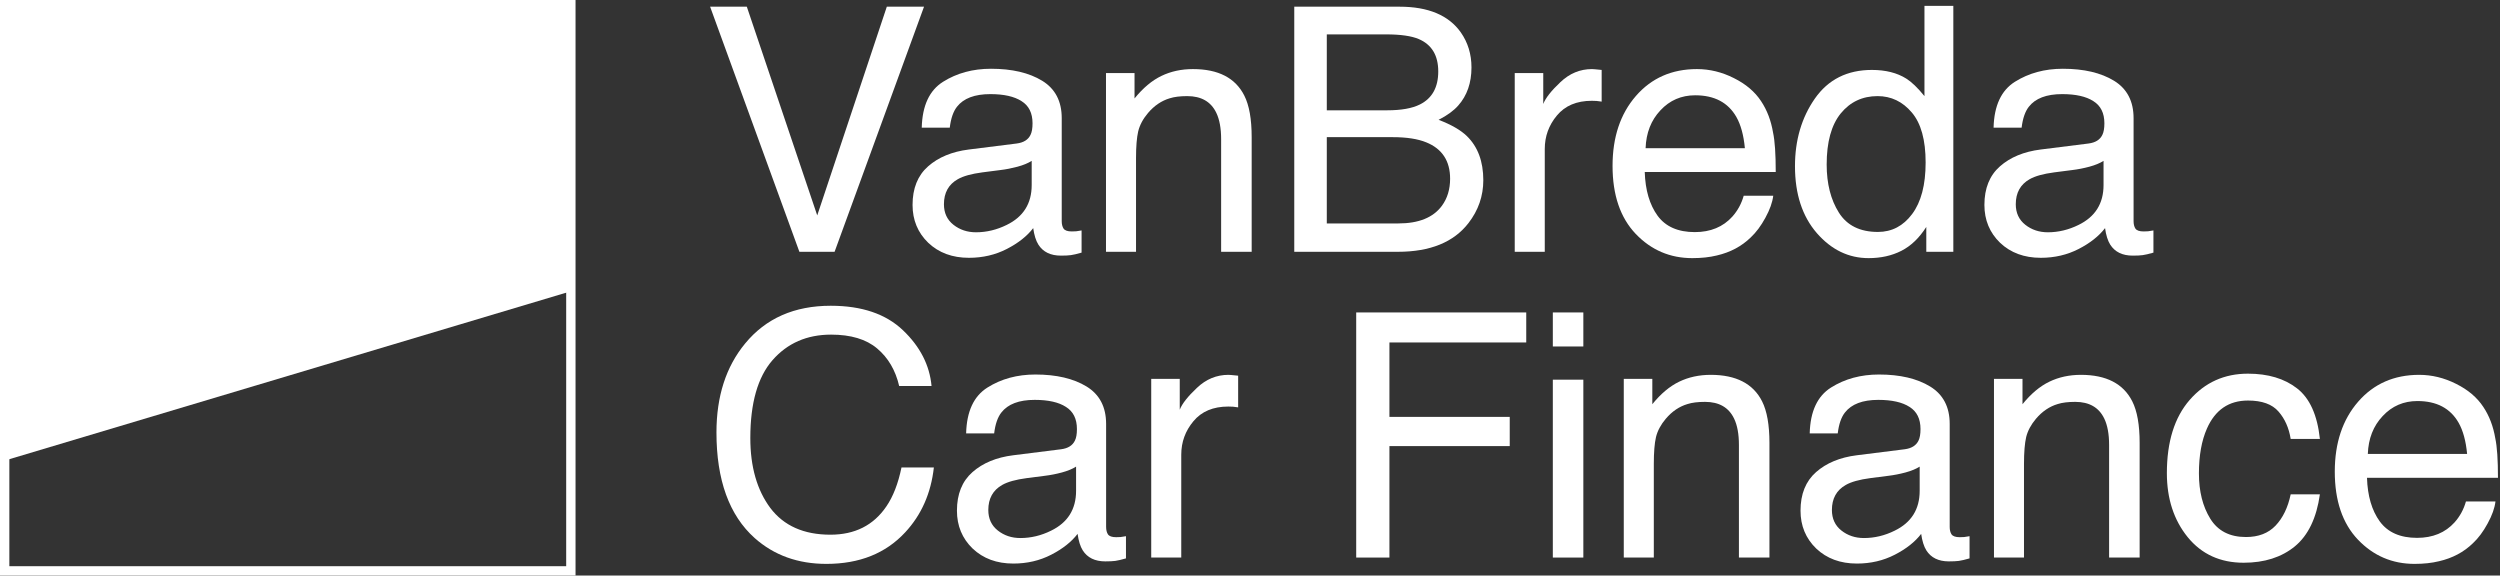 <svg width="139" height="32" viewBox="0 0 139 32" fill="none" xmlns="http://www.w3.org/2000/svg">
<rect x="0" y="0" width="139" height="32" fill="#333333" stroke="none"/>
<rect x="0.26" y="0.26" width="31.48" height="31.48" stroke="white" stroke-width="0.52"/>
<path fill-rule="evenodd" clip-rule="evenodd" d="M0.288 0.206L31.607 0.266V16.235L0.288 25.6V0.206Z" fill="white"/>
<path d="M41.523 0.372L45.438 11.977L49.307 0.372H51.376L46.403 14H44.446L39.482 0.372H41.523Z" fill="white"/>
<path d="M52.483 11.356C52.483 11.838 52.659 12.219 53.011 12.497C53.364 12.775 53.781 12.915 54.264 12.915C54.851 12.915 55.42 12.778 55.971 12.506C56.899 12.055 57.362 11.316 57.362 10.289V8.944C57.158 9.074 56.895 9.182 56.574 9.269C56.252 9.355 55.937 9.417 55.628 9.454L54.616 9.584C54.01 9.664 53.556 9.791 53.253 9.964C52.739 10.255 52.483 10.719 52.483 11.356ZM56.528 7.979C56.911 7.93 57.168 7.769 57.297 7.497C57.372 7.348 57.409 7.135 57.409 6.856C57.409 6.287 57.205 5.876 56.797 5.623C56.395 5.363 55.816 5.233 55.062 5.233C54.19 5.233 53.571 5.468 53.206 5.938C53.002 6.198 52.869 6.584 52.807 7.098H51.249C51.28 5.873 51.675 5.023 52.436 4.546C53.203 4.064 54.091 3.823 55.099 3.823C56.268 3.823 57.217 4.045 57.947 4.491C58.671 4.936 59.032 5.629 59.032 6.569V12.293C59.032 12.466 59.066 12.605 59.134 12.71C59.209 12.816 59.36 12.868 59.589 12.868C59.663 12.868 59.747 12.865 59.84 12.859C59.932 12.847 60.031 12.831 60.136 12.812V14.046C59.877 14.121 59.679 14.167 59.543 14.185C59.407 14.204 59.221 14.213 58.986 14.213C58.411 14.213 57.993 14.009 57.734 13.601C57.597 13.385 57.502 13.079 57.446 12.683C57.106 13.128 56.617 13.514 55.98 13.842C55.343 14.17 54.641 14.334 53.874 14.334C52.953 14.334 52.198 14.056 51.611 13.499C51.029 12.936 50.738 12.234 50.738 11.393C50.738 10.472 51.026 9.757 51.601 9.25C52.176 8.743 52.931 8.431 53.865 8.313L56.528 7.979Z" fill="white"/>
<path d="M61.493 4.064H63.08V5.474C63.55 4.893 64.048 4.475 64.574 4.222C65.099 3.968 65.684 3.841 66.327 3.841C67.737 3.841 68.69 4.333 69.184 5.316C69.457 5.854 69.593 6.625 69.593 7.626V14H67.895V7.738C67.895 7.132 67.805 6.643 67.626 6.272C67.329 5.653 66.791 5.344 66.011 5.344C65.616 5.344 65.291 5.384 65.037 5.465C64.58 5.601 64.178 5.873 63.831 6.281C63.553 6.609 63.371 6.949 63.284 7.302C63.204 7.648 63.163 8.146 63.163 8.795V14H61.493V4.064Z" fill="white"/>
<path d="M77.128 6.133C77.908 6.133 78.514 6.025 78.947 5.808C79.627 5.468 79.967 4.856 79.967 3.971C79.967 3.081 79.605 2.481 78.882 2.171C78.474 1.998 77.868 1.912 77.064 1.912H73.77V6.133H77.128ZM77.75 12.423C78.882 12.423 79.689 12.095 80.171 11.44C80.474 11.025 80.626 10.524 80.626 9.937C80.626 8.947 80.184 8.273 79.299 7.914C78.829 7.722 78.208 7.626 77.435 7.626H73.77V12.423H77.75ZM71.961 0.372H77.815C79.411 0.372 80.546 0.848 81.22 1.8C81.615 2.363 81.814 3.013 81.814 3.749C81.814 4.608 81.569 5.313 81.081 5.864C80.827 6.154 80.462 6.42 79.986 6.662C80.685 6.928 81.207 7.228 81.554 7.562C82.166 8.155 82.472 8.975 82.472 10.02C82.472 10.898 82.197 11.693 81.647 12.404C80.824 13.468 79.516 14 77.722 14H71.961V0.372Z" fill="white"/>
<path d="M84.219 4.064H85.805V5.78C85.935 5.446 86.254 5.041 86.761 4.565C87.268 4.083 87.853 3.841 88.514 3.841C88.545 3.841 88.598 3.844 88.672 3.851C88.746 3.857 88.873 3.869 89.052 3.888V5.65C88.953 5.632 88.861 5.619 88.774 5.613C88.694 5.607 88.604 5.604 88.505 5.604C87.664 5.604 87.018 5.876 86.566 6.42C86.115 6.958 85.889 7.58 85.889 8.285V14H84.219V4.064Z" fill="white"/>
<path d="M94.352 3.841C95.057 3.841 95.741 4.008 96.403 4.342C97.064 4.67 97.569 5.097 97.915 5.623C98.249 6.124 98.472 6.708 98.583 7.376C98.682 7.834 98.731 8.563 98.731 9.565H91.448C91.48 10.574 91.718 11.384 92.163 11.996C92.608 12.602 93.298 12.905 94.232 12.905C95.104 12.905 95.8 12.618 96.319 12.043C96.616 11.709 96.826 11.322 96.95 10.883H98.592C98.549 11.248 98.403 11.656 98.156 12.107C97.915 12.553 97.643 12.918 97.34 13.202C96.832 13.697 96.205 14.031 95.456 14.204C95.054 14.303 94.6 14.352 94.093 14.352C92.856 14.352 91.807 13.904 90.948 13.007C90.088 12.104 89.658 10.843 89.658 9.222C89.658 7.626 90.091 6.331 90.957 5.335C91.823 4.339 92.955 3.841 94.352 3.841ZM97.015 8.239C96.947 7.515 96.789 6.937 96.542 6.504C96.084 5.7 95.32 5.298 94.25 5.298C93.483 5.298 92.84 5.576 92.321 6.133C91.801 6.683 91.526 7.385 91.495 8.239H97.015Z" fill="white"/>
<path d="M101.563 9.148C101.563 10.212 101.789 11.102 102.241 11.82C102.692 12.537 103.416 12.896 104.412 12.896C105.185 12.896 105.819 12.565 106.313 11.903C106.814 11.235 107.065 10.28 107.065 9.037C107.065 7.781 106.808 6.853 106.295 6.253C105.782 5.647 105.148 5.344 104.393 5.344C103.552 5.344 102.868 5.666 102.343 6.309C101.823 6.952 101.563 7.899 101.563 9.148ZM104.078 3.888C104.838 3.888 105.475 4.048 105.989 4.37C106.286 4.556 106.623 4.88 107 5.344V0.325H108.605V14H107.102V12.618C106.712 13.23 106.252 13.672 105.72 13.944C105.188 14.216 104.579 14.352 103.892 14.352C102.785 14.352 101.826 13.889 101.016 12.961C100.206 12.027 99.801 10.787 99.801 9.241C99.801 7.793 100.169 6.541 100.905 5.483C101.647 4.42 102.705 3.888 104.078 3.888Z" fill="white"/>
<path d="M112.077 11.356C112.077 11.838 112.254 12.219 112.606 12.497C112.959 12.775 113.376 12.915 113.859 12.915C114.446 12.915 115.015 12.778 115.566 12.506C116.493 12.055 116.957 11.316 116.957 10.289V8.944C116.753 9.074 116.49 9.182 116.169 9.269C115.847 9.355 115.532 9.417 115.222 9.454L114.211 9.584C113.605 9.664 113.15 9.791 112.847 9.964C112.334 10.255 112.077 10.719 112.077 11.356ZM116.122 7.979C116.506 7.93 116.762 7.769 116.892 7.497C116.966 7.348 117.004 7.135 117.004 6.856C117.004 6.287 116.799 5.876 116.391 5.623C115.989 5.363 115.411 5.233 114.656 5.233C113.784 5.233 113.166 5.468 112.801 5.938C112.597 6.198 112.464 6.584 112.402 7.098H110.843C110.874 5.873 111.27 5.023 112.031 4.546C112.798 4.064 113.685 3.823 114.693 3.823C115.862 3.823 116.812 4.045 117.542 4.491C118.265 4.936 118.627 5.629 118.627 6.569V12.293C118.627 12.466 118.661 12.605 118.729 12.71C118.803 12.816 118.955 12.868 119.184 12.868C119.258 12.868 119.341 12.865 119.434 12.859C119.527 12.847 119.626 12.831 119.731 12.812V14.046C119.471 14.121 119.273 14.167 119.137 14.185C119.001 14.204 118.816 14.213 118.581 14.213C118.005 14.213 117.588 14.009 117.328 13.601C117.192 13.385 117.096 13.079 117.041 12.683C116.7 13.128 116.212 13.514 115.575 13.842C114.938 14.17 114.236 14.334 113.469 14.334C112.547 14.334 111.793 14.056 111.205 13.499C110.624 12.936 110.333 12.234 110.333 11.393C110.333 10.472 110.621 9.757 111.196 9.25C111.771 8.743 112.526 8.431 113.46 8.313L116.122 7.979Z" fill="white"/>
<path d="M46.19 17C47.916 17 49.255 17.455 50.207 18.364C51.16 19.273 51.688 20.306 51.794 21.463H49.994C49.79 20.585 49.381 19.889 48.769 19.375C48.163 18.862 47.309 18.605 46.209 18.605C44.866 18.605 43.781 19.079 42.952 20.025C42.13 20.965 41.718 22.409 41.718 24.357C41.718 25.953 42.089 27.249 42.831 28.245C43.58 29.234 44.693 29.729 46.171 29.729C47.532 29.729 48.568 29.206 49.279 28.161C49.657 27.611 49.938 26.887 50.123 25.99H51.923C51.763 27.425 51.231 28.628 50.328 29.599C49.245 30.768 47.786 31.352 45.949 31.352C44.365 31.352 43.036 30.873 41.959 29.915C40.543 28.647 39.835 26.689 39.835 24.042C39.835 22.032 40.367 20.384 41.431 19.097C42.581 17.699 44.167 17 46.19 17Z" fill="white"/>
<path d="M54.95 28.356C54.95 28.838 55.127 29.219 55.479 29.497C55.832 29.775 56.249 29.915 56.732 29.915C57.319 29.915 57.888 29.779 58.439 29.506C59.366 29.055 59.83 28.316 59.83 27.289V25.944C59.626 26.074 59.363 26.182 59.042 26.269C58.72 26.355 58.405 26.417 58.095 26.454L57.084 26.584C56.478 26.664 56.023 26.791 55.72 26.964C55.207 27.255 54.95 27.719 54.95 28.356ZM58.995 24.979C59.379 24.93 59.635 24.769 59.765 24.497C59.84 24.348 59.877 24.135 59.877 23.856C59.877 23.287 59.672 22.876 59.264 22.623C58.862 22.363 58.284 22.233 57.529 22.233C56.657 22.233 56.039 22.468 55.674 22.938C55.47 23.198 55.337 23.584 55.275 24.098H53.717C53.747 22.873 54.143 22.023 54.904 21.546C55.671 21.064 56.558 20.823 57.567 20.823C58.736 20.823 59.685 21.045 60.415 21.491C61.138 21.936 61.5 22.629 61.5 23.569V29.293C61.5 29.466 61.534 29.605 61.602 29.71C61.676 29.816 61.828 29.868 62.057 29.868C62.131 29.868 62.215 29.865 62.307 29.859C62.4 29.846 62.499 29.831 62.604 29.812V31.046C62.344 31.121 62.147 31.167 62.01 31.186C61.874 31.204 61.689 31.213 61.454 31.213C60.879 31.213 60.461 31.009 60.201 30.601C60.065 30.385 59.969 30.078 59.914 29.683C59.574 30.128 59.085 30.515 58.448 30.842C57.811 31.17 57.109 31.334 56.342 31.334C55.42 31.334 54.666 31.056 54.078 30.499C53.497 29.936 53.206 29.234 53.206 28.393C53.206 27.471 53.494 26.757 54.069 26.25C54.644 25.743 55.399 25.43 56.333 25.313L58.995 24.979Z" fill="white"/>
<path d="M64.008 21.064H65.594V22.78C65.724 22.446 66.043 22.041 66.55 21.565C67.057 21.082 67.641 20.841 68.303 20.841C68.334 20.841 68.386 20.844 68.461 20.851C68.535 20.857 68.662 20.869 68.841 20.888V22.65C68.742 22.632 68.649 22.619 68.563 22.613C68.482 22.607 68.393 22.604 68.294 22.604C67.453 22.604 66.806 22.876 66.355 23.42C65.903 23.959 65.678 24.58 65.678 25.285V31H64.008V21.064Z" fill="white"/>
<path d="M75.405 17.372H84.859V19.041H77.252V23.179H83.941V24.803H77.252V31H75.405V17.372Z" fill="white"/>
<path d="M86.337 21.11H88.034V31H86.337V21.11ZM86.337 17.372H88.034V19.264H86.337V17.372Z" fill="white"/>
<path d="M90.282 21.064H91.869V22.474C92.339 21.893 92.837 21.475 93.362 21.222C93.888 20.968 94.472 20.841 95.116 20.841C96.526 20.841 97.478 21.333 97.973 22.316C98.245 22.855 98.381 23.625 98.381 24.627V31H96.684V24.738C96.684 24.132 96.594 23.643 96.415 23.272C96.118 22.654 95.58 22.344 94.8 22.344C94.404 22.344 94.08 22.384 93.826 22.465C93.368 22.601 92.966 22.873 92.62 23.281C92.342 23.609 92.159 23.949 92.073 24.302C91.992 24.648 91.952 25.146 91.952 25.795V31H90.282V21.064Z" fill="white"/>
<path d="M101.854 28.356C101.854 28.838 102.03 29.219 102.382 29.497C102.735 29.775 103.152 29.915 103.635 29.915C104.222 29.915 104.791 29.779 105.342 29.506C106.27 29.055 106.734 28.316 106.734 27.289V25.944C106.529 26.074 106.267 26.182 105.945 26.269C105.623 26.355 105.308 26.417 104.999 26.454L103.987 26.584C103.381 26.664 102.927 26.791 102.624 26.964C102.11 27.255 101.854 27.719 101.854 28.356ZM105.899 24.979C106.282 24.93 106.539 24.769 106.669 24.497C106.743 24.348 106.78 24.135 106.78 23.856C106.78 23.287 106.576 22.876 106.168 22.623C105.766 22.363 105.187 22.233 104.433 22.233C103.561 22.233 102.942 22.468 102.577 22.938C102.373 23.198 102.24 23.584 102.178 24.098H100.62C100.651 22.873 101.047 22.023 101.807 21.546C102.574 21.064 103.462 20.823 104.47 20.823C105.639 20.823 106.588 21.045 107.318 21.491C108.042 21.936 108.403 22.629 108.403 23.569V29.293C108.403 29.466 108.437 29.605 108.505 29.71C108.58 29.816 108.731 29.868 108.96 29.868C109.034 29.868 109.118 29.865 109.211 29.859C109.303 29.846 109.402 29.831 109.507 29.812V31.046C109.248 31.121 109.05 31.167 108.914 31.186C108.778 31.204 108.592 31.213 108.357 31.213C107.782 31.213 107.364 31.009 107.105 30.601C106.969 30.385 106.873 30.078 106.817 29.683C106.477 30.128 105.988 30.515 105.351 30.842C104.714 31.17 104.012 31.334 103.245 31.334C102.324 31.334 101.569 31.056 100.982 30.499C100.4 29.936 100.109 29.234 100.109 28.393C100.109 27.471 100.397 26.757 100.972 26.25C101.547 25.743 102.302 25.43 103.236 25.313L105.899 24.979Z" fill="white"/>
<path d="M110.865 21.064H112.451V22.474C112.921 21.893 113.419 21.475 113.945 21.222C114.47 20.968 115.055 20.841 115.698 20.841C117.108 20.841 118.061 21.333 118.555 22.316C118.828 22.855 118.964 23.625 118.964 24.627V31H117.266V24.738C117.266 24.132 117.176 23.643 116.997 23.272C116.7 22.654 116.162 22.344 115.383 22.344C114.987 22.344 114.662 22.384 114.408 22.465C113.951 22.601 113.549 22.873 113.202 23.281C112.924 23.609 112.742 23.949 112.655 24.302C112.575 24.648 112.534 25.146 112.534 25.795V31H110.865V21.064Z" fill="white"/>
<path d="M124.987 20.776C126.107 20.776 127.016 21.049 127.715 21.593C128.42 22.137 128.844 23.074 128.986 24.404H127.362C127.263 23.791 127.038 23.284 126.685 22.882C126.332 22.474 125.767 22.27 124.987 22.27C123.923 22.27 123.163 22.79 122.705 23.829C122.408 24.503 122.26 25.335 122.26 26.324C122.26 27.32 122.47 28.158 122.891 28.838C123.311 29.519 123.973 29.859 124.876 29.859C125.569 29.859 126.116 29.649 126.518 29.228C126.926 28.801 127.208 28.22 127.362 27.484H128.986C128.8 28.801 128.336 29.766 127.594 30.378C126.852 30.985 125.903 31.288 124.746 31.288C123.447 31.288 122.411 30.814 121.638 29.868C120.865 28.916 120.478 27.728 120.478 26.306C120.478 24.561 120.902 23.204 121.749 22.233C122.597 21.262 123.676 20.776 124.987 20.776Z" fill="white"/>
<path d="M134.508 20.841C135.213 20.841 135.897 21.008 136.559 21.342C137.22 21.67 137.725 22.097 138.071 22.623C138.405 23.123 138.628 23.708 138.739 24.376C138.838 24.834 138.887 25.564 138.887 26.565H131.605C131.636 27.574 131.874 28.384 132.319 28.996C132.764 29.602 133.454 29.905 134.388 29.905C135.26 29.905 135.956 29.618 136.475 29.043C136.772 28.709 136.982 28.322 137.106 27.883H138.748C138.705 28.248 138.56 28.656 138.312 29.107C138.071 29.553 137.799 29.918 137.496 30.202C136.989 30.697 136.361 31.031 135.612 31.204C135.21 31.303 134.756 31.352 134.249 31.352C133.012 31.352 131.963 30.904 131.104 30.007C130.244 29.104 129.814 27.843 129.814 26.222C129.814 24.627 130.247 23.331 131.113 22.335C131.979 21.339 133.111 20.841 134.508 20.841ZM137.171 25.239C137.103 24.515 136.945 23.937 136.698 23.504C136.24 22.7 135.476 22.298 134.406 22.298C133.639 22.298 132.996 22.576 132.477 23.133C131.957 23.683 131.682 24.385 131.651 25.239H137.171Z" fill="white"/>
</svg>
